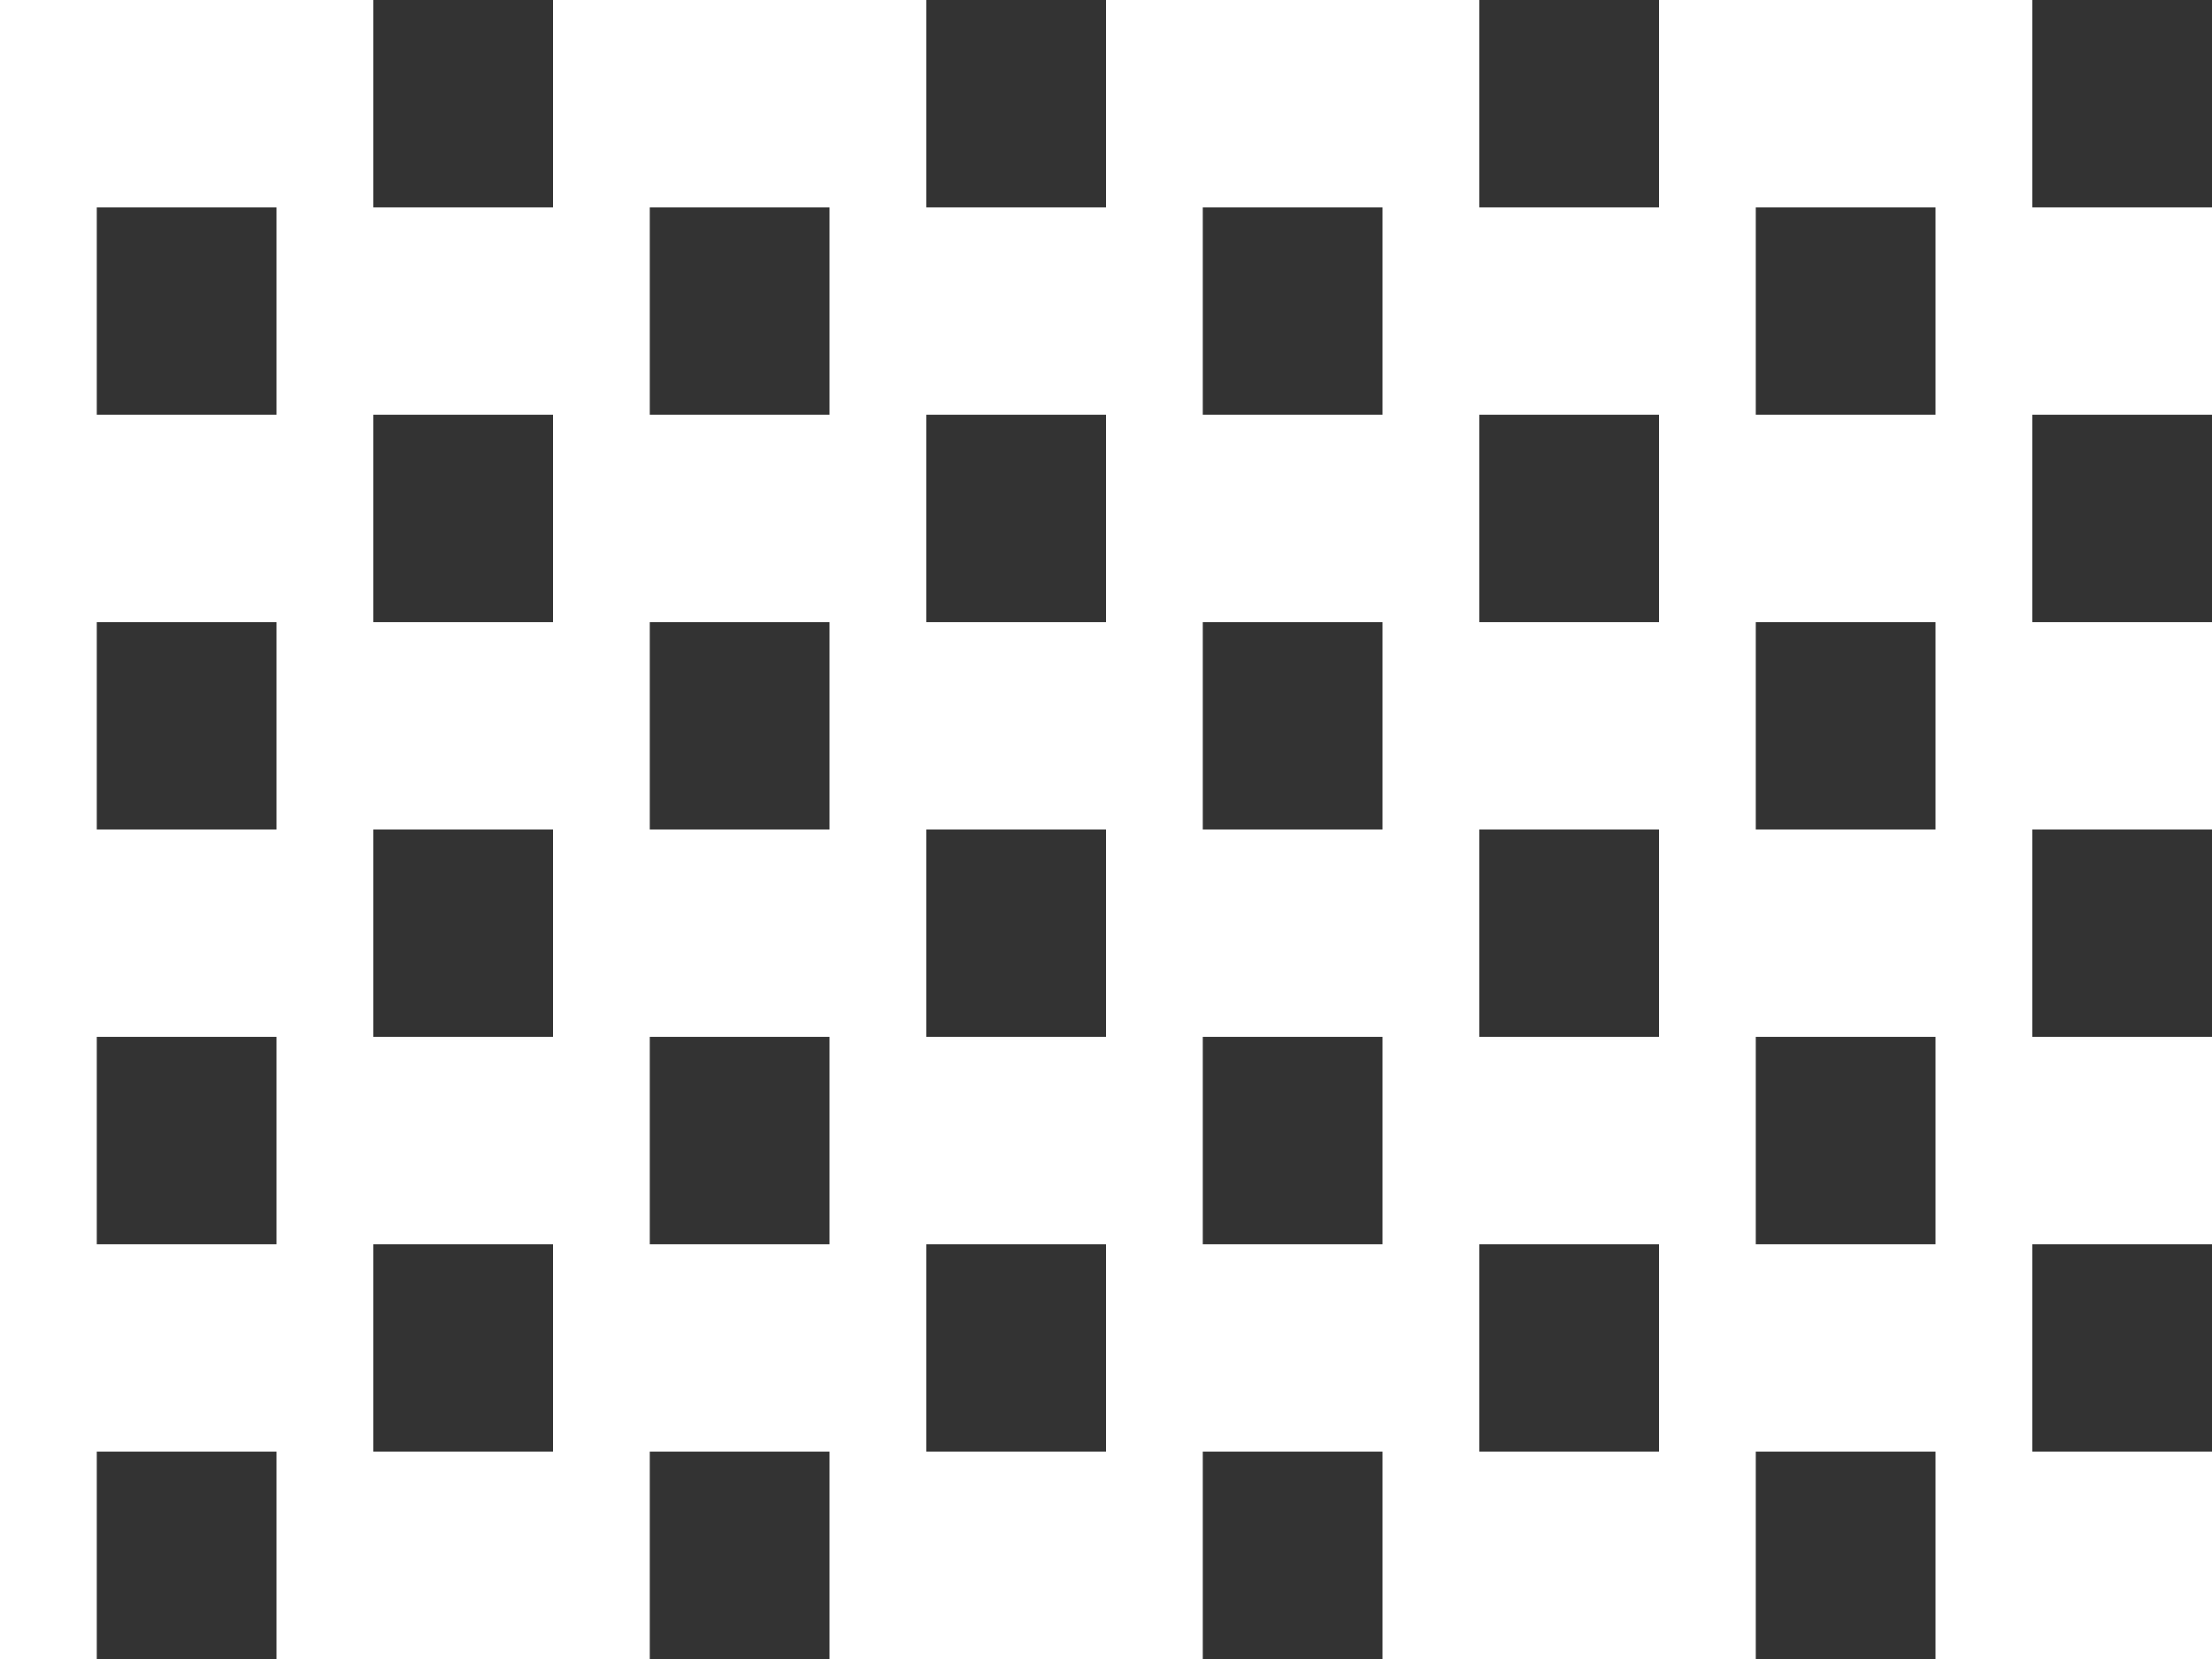 <?xml version="1.0" encoding="UTF-8" standalone="no"?>
<svg xmlns:xlink="http://www.w3.org/1999/xlink" height="240.0px" width="320.0px" xmlns="http://www.w3.org/2000/svg">
  <rect width="100%" height="100%" fill="#333333" stroke="none"/>
  <g transform="matrix(1.0, 0.0, 0.0, 1.0, 0.0, 0.0)">
    <path d="M320.0 30.0 L320.0 60.0 294.0 60.0 294.0 90.0 320.0 90.0 320.0 120.0 294.0 120.0 294.0 150.0 320.0 150.0 320.0 180.0 294.0 180.0 294.0 210.0 320.0 210.0 320.0 240.0 280.0 240.0 280.0 210.0 254.0 210.0 254.0 240.0 200.0 240.0 200.0 210.0 174.0 210.0 174.0 240.0 120.0 240.0 120.0 210.0 94.0 210.0 94.0 240.0 40.0 240.0 40.0 210.0 14.0 210.0 14.0 240.0 0.0 240.0 0.0 0.0 54.0 0.0 54.0 30.0 80.0 30.0 80.0 0.0 134.0 0.0 134.0 30.0 160.0 30.0 160.0 0.0 214.0 0.0 214.0 30.0 240.0 30.0 240.0 0.0 294.0 0.0 294.0 30.0 320.0 30.0 M160.0 180.0 L134.0 180.0 134.0 210.0 160.0 210.0 160.0 180.0 M94.0 180.0 L120.0 180.0 120.0 150.0 94.0 150.0 94.0 180.0 M160.0 120.0 L134.0 120.0 134.0 150.0 160.0 150.0 160.0 120.0 M80.0 180.0 L54.0 180.0 54.0 210.0 80.0 210.0 80.0 180.0 M14.0 180.0 L40.0 180.0 40.0 150.0 14.0 150.0 14.0 180.0 M80.0 120.0 L54.0 120.0 54.0 150.0 80.0 150.0 80.0 120.0 M54.0 90.0 L80.0 90.0 80.0 60.0 54.0 60.0 54.0 90.0 M40.0 90.0 L14.0 90.0 14.0 120.0 40.0 120.0 40.0 90.0 M40.0 30.0 L14.0 30.0 14.0 60.0 40.0 60.0 40.0 30.0 M134.0 90.0 L160.0 90.0 160.0 60.0 134.0 60.0 134.0 90.0 M120.0 90.0 L94.0 90.0 94.0 120.0 120.0 120.0 120.0 90.0 M120.0 30.0 L94.0 30.0 94.0 60.0 120.0 60.0 120.0 30.0 M254.0 180.0 L280.0 180.0 280.0 150.0 254.0 150.0 254.0 180.0 M240.0 180.0 L214.0 180.0 214.0 210.0 240.0 210.0 240.0 180.0 M174.0 180.0 L200.0 180.0 200.0 150.0 174.0 150.0 174.0 180.0 M240.0 120.0 L214.0 120.0 214.0 150.0 240.0 150.0 240.0 120.0 M214.0 90.0 L240.0 90.0 240.0 60.0 214.0 60.0 214.0 90.0 M200.0 90.0 L174.0 90.0 174.0 120.0 200.0 120.0 200.0 90.0 M200.0 30.0 L174.0 30.0 174.0 60.0 200.0 60.0 200.0 30.0 M280.0 90.0 L254.0 90.0 254.0 120.0 280.0 120.0 280.0 90.0 M280.0 30.0 L254.0 30.0 254.0 60.0 280.0 60.0 280.0 30.0" fill="#ffffff" fill-rule="evenodd" stroke="none"/>
  </g>
</svg>
